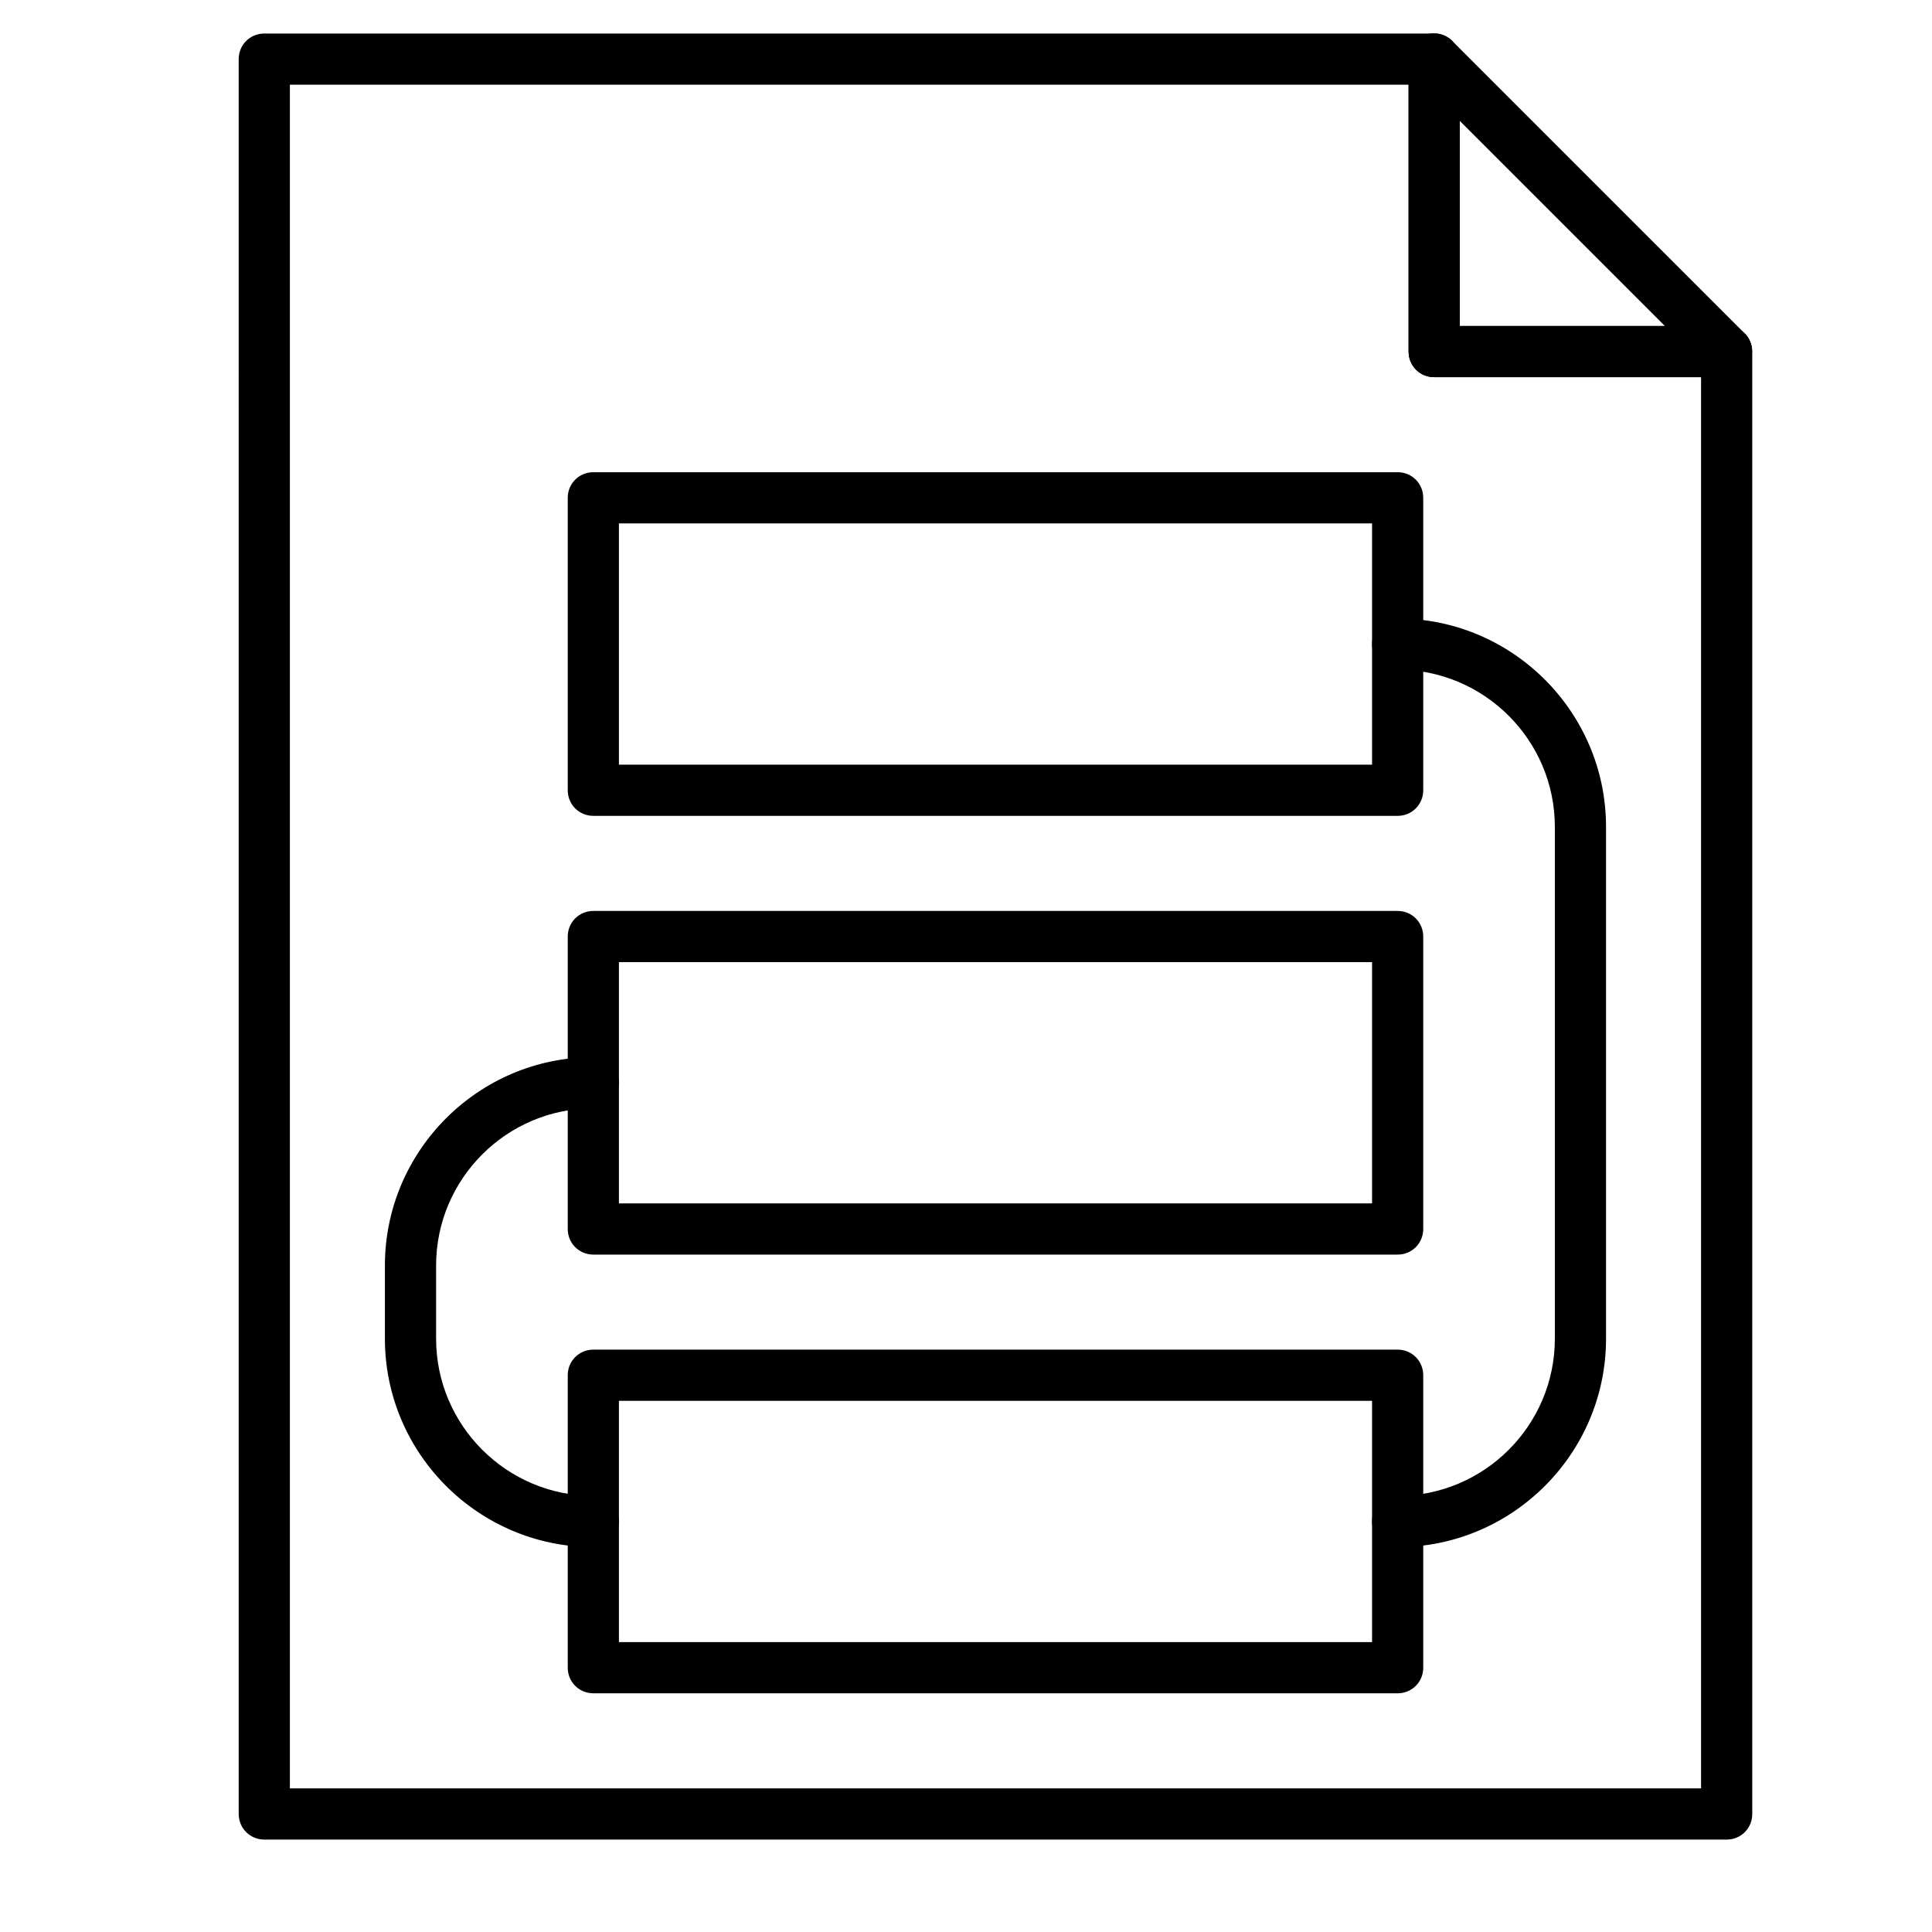 <?xml version="1.0" encoding="UTF-8"?>
<!-- Uploaded to: SVG Repo, www.svgrepo.com, Generator: SVG Repo Mixer Tools -->
<svg fill="#000000" width="800px" height="800px" version="1.1" viewBox="144 144 512 512" xmlns="http://www.w3.org/2000/svg">
 <g>
  <path d="m514.39 360.21h-213.15c-3.777 0-6.781-3.004-6.781-6.781v-77.508c0-3.777 3.004-6.781 6.781-6.781h213.15c3.777 0 6.781 3.004 6.781 6.781v77.508c0.004 3.777-3 6.781-6.777 6.781zm-206.37-13.562h199.59v-63.945h-199.59z"/>
  <path d="m514.39 476.48h-213.15c-3.777 0-6.781-3.004-6.781-6.781v-77.508c0-3.777 3.004-6.781 6.781-6.781h213.15c3.777 0 6.781 3.004 6.781 6.781v77.508c0.004 3.781-3 6.781-6.777 6.781zm-206.37-13.562h199.59v-63.945h-199.59z"/>
  <path d="m514.39 592.74h-213.15c-3.777 0-6.781-3.004-6.781-6.781v-77.512c0-3.777 3.004-6.781 6.781-6.781h213.15c3.777 0 6.781 3.004 6.781 6.781v77.512c0.004 3.777-3 6.781-6.777 6.781zm-206.37-13.562h199.59v-63.945h-199.59z"/>
  <path d="m514.39 553.99c-3.777 0-6.781-3.004-6.781-6.781 0-3.777 3.004-6.781 6.781-6.781 22.961 0 41.66-18.699 41.66-41.66v-135.64c0-22.961-18.699-41.66-41.66-41.66-3.777 0-6.781-3.004-6.781-6.781 0-3.777 3.004-6.781 6.781-6.781 30.422 0 55.227 24.805 55.227 55.227v135.64c-0.004 30.418-24.805 55.223-55.227 55.223z"/>
  <path d="m301.23 553.99c-30.422 0-55.227-24.805-55.227-55.227v-19.379c0-30.422 24.805-55.227 55.227-55.227 3.777 0 6.781 3.004 6.781 6.781s-3.004 6.781-6.781 6.781c-22.961 0-41.66 18.699-41.66 41.66v19.379c0 22.961 18.699 41.66 41.66 41.66 3.777 0 6.781 3.004 6.781 6.781 0 3.785-3 6.789-6.781 6.789z"/>
  <path d="m601.58 631.5h-387.54c-3.777 0-6.781-3.004-6.781-6.781l-0.004-465.05c0-3.777 3.004-6.781 6.781-6.781h310.04c3.781 0 6.781 3.004 6.781 6.781v70.727h70.727c3.777 0 6.781 3.004 6.781 6.781v387.55c0.004 3.777-3 6.781-6.777 6.781zm-380.76-13.562h373.98v-373.98h-70.727c-3.777 0-6.781-3.004-6.781-6.781v-70.73h-296.47z"/>
  <path d="m601.58 243.95h-77.512c-3.777 0-6.781-3.004-6.781-6.781v-77.512c0-2.715 1.648-5.231 4.164-6.297 2.519-1.066 5.426-0.484 7.363 1.453l77.512 77.508c1.938 1.938 2.519 4.844 1.453 7.363-0.965 2.617-3.484 4.266-6.199 4.266zm-70.727-13.566h54.352l-54.352-54.352z"/>
 </g>
</svg>